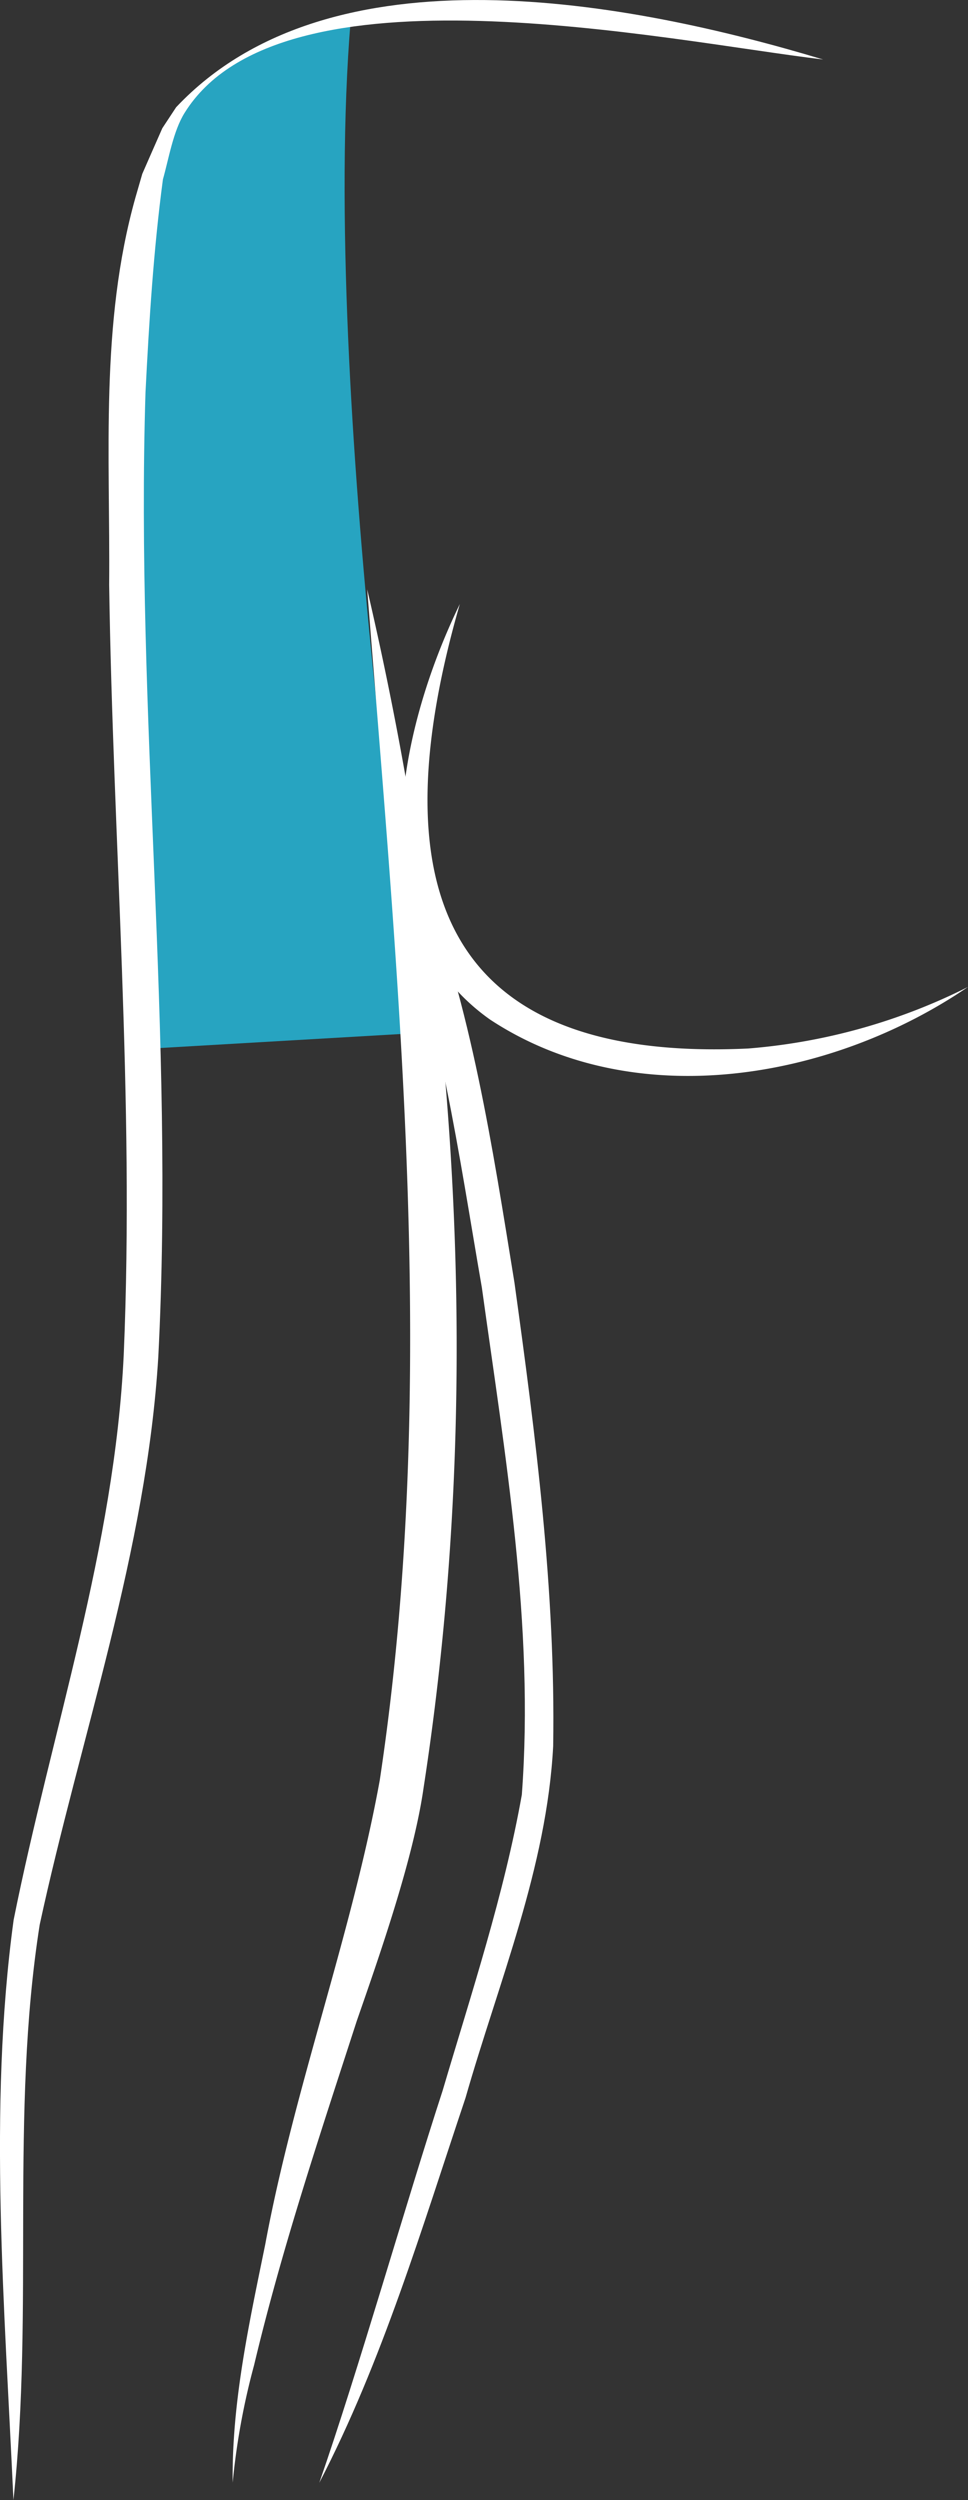 <svg xmlns="http://www.w3.org/2000/svg" xmlns:xlink="http://www.w3.org/1999/xlink" width="126.263" height="325.868" viewBox="0 0 126.263 325.868">
  <rect x="0" y="0" width="126.263" height="325.868" fill="#333333" stroke="none"/>
  <defs>
    <clipPath id="clip-path">
      <rect id="Rectangle_173" data-name="Rectangle 173" width="126.263" height="325.868" fill="none"/>
    </clipPath>
  </defs>
  <g id="Groupe_309" data-name="Groupe 309" transform="translate(0 0)">
    <g id="Groupe_308" data-name="Groupe 308" transform="translate(0 0)" clip-path="url(#clip-path)">
      <path id="Tracé_332" data-name="Tracé 332" d="M32.2.646S7.519,3.377,5.342,25.523s-.333,109.171-.333,109.171L41.026,132.6S28.154,49.63,32.2.646" transform="translate(13.536 2.044)" fill="#27a4c1"/>
      <path id="Tracé_333" data-name="Tracé 333" d="M20.177,18.913c-10.095,35-3.755,59.883,37.611,57.934a77.514,77.514,0,0,0,28.674-8.026C68.8,80.873,43,85.5,24.123,73.076,6.581,60.7,12.238,35.236,20.177,18.913" transform="translate(39.801 59.82)" fill="#fff"/>
      <path id="Tracé_334" data-name="Tracé 334" d="M107.37,7.754C86.66,5.281,36.614-5.492,24.075,14.718c-1.49,2.394-2.061,5.974-2.822,8.659-1.224,9.162-1.8,18.429-2.273,27.766-1.311,41.941,3.834,83.715,1.669,125.718-1.532,25.3-10.162,49.471-15.469,74.007-3.892,24.727-.712,50.075-3.426,75-1.111-24.815-3.334-51.07.029-75.635C6.712,225.67,14.954,201.7,16.141,176.59c1.424-33.344-1.407-66.905-1.9-100.35.146-16.855-1.211-34.01,3.43-50.5l.891-3.081,1.315-3,1.3-2.951,1.8-2.731C43.129-7.416,82.222.19,107.37,7.754" transform="translate(-0.002 0.002)" fill="#fff"/>
      <path id="Tracé_335" data-name="Tracé 335" d="M24.839,18.445C36.7,69.369,40.2,122.878,32.2,174.693c-1.3,9.125-5.645,21.568-8.709,30.368-4.808,14.836-9.779,29.669-13.392,44.855a92.252,92.252,0,0,0-2.8,15.34c-.129-10.495,2.165-20.839,4.25-31.059,3.772-20.336,11.3-40.475,14.936-60.495,7.768-51.461,2.414-103.609-1.64-155.258" transform="translate(23.05 58.34)" fill="#fff"/>
      <path id="Tracé_336" data-name="Tracé 336" d="M10.006,236.613c5.037-14.466,11.244-36.242,16.077-51.078,3.763-12.726,8.018-25.56,10.336-38.581,1.644-22.038-2.181-44.23-5.212-66.1C28.218,63.605,25.721,45.485,19.522,29.2l3.8-1.7c6.565,17.138,9.229,34.81,12.135,52.706,2.764,19.973,5.374,40.126,5.05,60.407-.828,15.819-7.127,30.788-11.435,45.854-5.674,16.909-10.836,34.31-19.062,50.146" transform="translate(31.647 86.982)" fill="#fff"/>
    </g>
  </g>
</svg>
